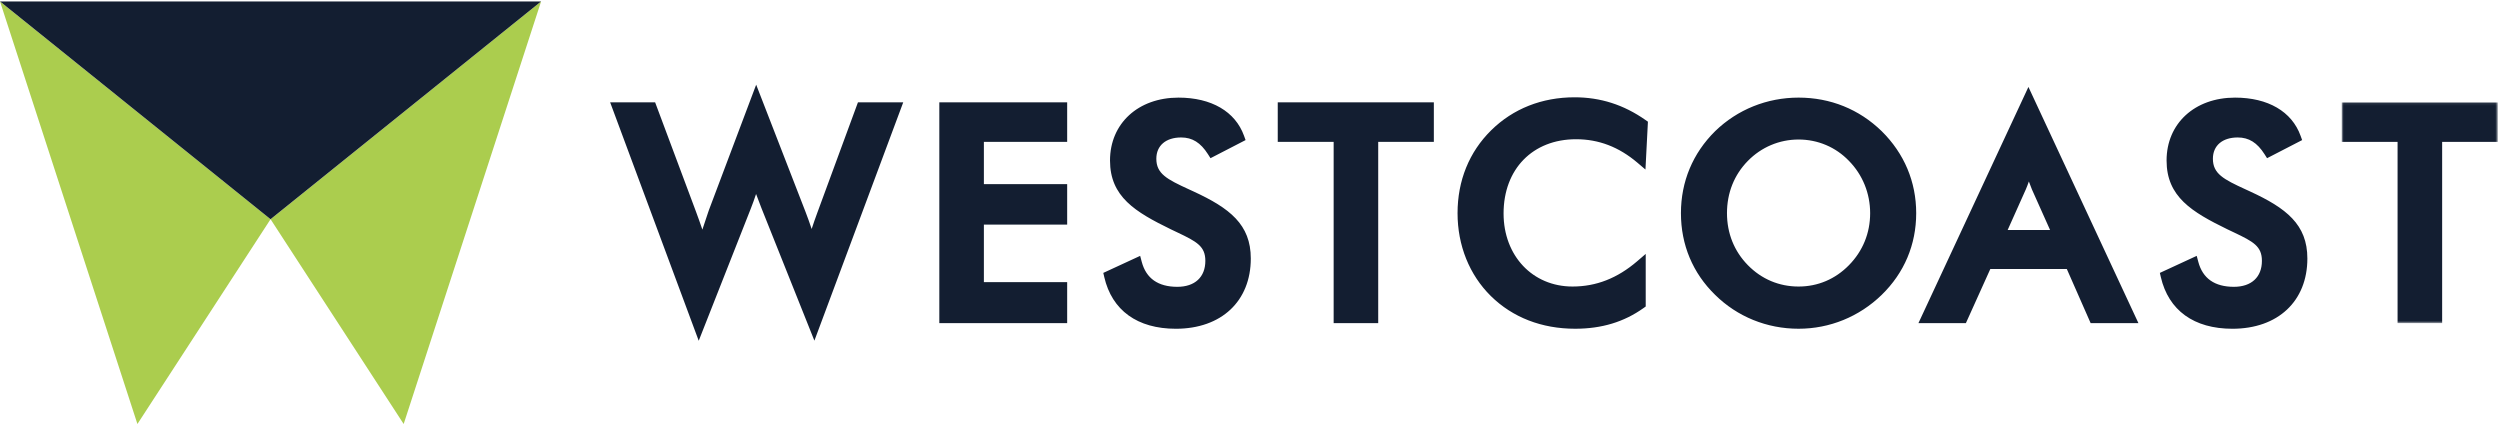 <?xml version="1.0" encoding="UTF-8"?>
<svg width="1022px" height="174px" viewBox="0 0 1022 174" version="1.1" xmlns="http://www.w3.org/2000/svg" xmlns:xlink="http://www.w3.org/1999/xlink">
    <!-- Generator: Sketch 63.1 (92452) - https://sketch.com -->
    <title>Artboard</title>
    <desc>Created with Sketch.</desc>
    <defs>
        <polygon id="path-1" points="64.49 0.091 64.49 90.371 0.687 90.371 0.687 0.09 64.49 0.09"></polygon>
    </defs>
    <g id="Page-1" stroke="none" stroke-width="1" fill="none" fill-rule="evenodd">
        <g id="Artboard">
            <path d="M0,0.589 L56.176,173.334 L110.602,89.613 L0,0.589 M110.605,89.613 L165.021,173.333 L221.197,0.59 L110.605,89.613" id="Shape" fill="#ABCD4E" fill-rule="nonzero"></path>
            <path d="M0,0.589 L110.602,89.613 L221.2,0.589 L0,0.589 M334.1,87.016 C333.294,89.199 332.529,91.397 331.805,93.609 C331.022,91.259 330.19,88.919 329.301,86.615 L309.123,34.622 L289.808,85.87 L289.442,86.932 C288.98,88.29 288.184,90.592 287.131,93.866 C286.261,91.288 285.381,88.849 284.563,86.637 L267.81,41.822 L249.423,41.822 L285.638,139.304 L306.924,85.279 C307.702,83.308 308.422,81.315 309.084,79.302 C309.774,81.23 310.502,83.145 311.267,85.045 L332.925,139.259 L369.247,41.822 L350.734,41.822 L334.1,87.016 M383.994,132.104 L436.259,132.104 L436.259,115.325 L402.211,115.325 L402.211,91.805 L436.259,91.805 L436.259,75.27 L402.211,75.27 L402.211,58 L436.259,58 L436.259,41.828 L383.994,41.828 L383.994,132.104 M487.838,78.233 L486.024,77.399 C477.03,73.277 472.709,71.017 472.709,64.889 C472.709,59.522 476.599,56.196 482.849,56.196 C487.421,56.196 490.798,58.302 493.806,63.024 L494.852,64.668 L509.192,57.265 L508.556,55.506 C504.983,45.587 495.224,39.906 481.765,39.906 C465.285,39.906 453.773,50.476 453.773,65.608 C453.773,80.455 464.087,86.638 478.667,93.754 C479.597,94.21 480.5,94.63 481.373,95.041 C489.26,98.784 492.746,100.687 492.746,106.636 C492.746,113.28 488.464,117.251 481.286,117.251 C473.438,117.251 468.543,113.82 466.748,107.053 L466.097,104.597 L451.029,111.56 L451.417,113.251 C454.56,126.884 464.96,134.396 480.683,134.396 C499.301,134.396 511.326,123.116 511.326,105.673 C511.326,91.767 502.71,85.083 487.838,78.233 M522.343,58 L545.195,58 L545.195,132.104 L563.412,132.104 L563.412,58 L586.155,58 L586.155,41.828 L522.343,41.828 L522.343,58 M644.292,56.919 C653.559,56.919 661.764,60.055 669.382,66.513 L672.662,69.309 L673.67,49.741 L672.697,49.067 C663.773,42.817 654.285,39.777 643.692,39.777 C630.332,39.777 618.541,44.444 609.592,53.266 C600.594,62.132 595.846,73.848 595.846,87.147 C595.846,100.331 600.68,112.359 609.469,121.029 C618.345,129.764 630.258,134.389 643.929,134.389 C654.763,134.389 663.909,131.619 671.876,125.931 L672.768,125.295 L672.768,103.801 L669.253,106.819 C661.151,113.759 652.519,117.132 642.844,117.132 C626.514,117.132 614.66,104.568 614.66,87.266 C614.66,69.11 626.566,56.919 644.292,56.919 M735.254,39.902 C722.363,39.902 710.261,44.772 701.151,53.622 C692.006,62.655 687.168,74.243 687.168,87.141 C687.168,100.094 692.006,111.64 701.151,120.545 C710.207,129.472 722.315,134.389 735.254,134.389 C747.985,134.389 760.046,129.472 769.226,120.551 C778.461,111.566 783.341,100.016 783.341,87.141 C783.341,74.321 778.461,62.732 769.226,53.615 C759.994,44.643 748.249,39.902 735.254,39.902 M755.866,108.392 C750.258,114.112 743.136,117.136 735.254,117.136 C727.294,117.136 720.129,114.112 714.521,108.391 C708.932,102.691 705.989,95.349 705.989,87.141 C705.989,78.859 708.932,71.47 714.521,65.778 C720.049,60.141 727.409,57.034 735.254,57.034 C743.125,57.034 750.444,60.132 755.866,65.778 C761.448,71.47 764.517,79.055 764.517,87.141 C764.517,95.266 761.525,102.617 755.867,108.391 M784.252,132.104 L803.651,132.104 L813.641,109.968 L844.916,109.968 L854.658,132.104 L874.194,132.104 L829.22,35.54 L784.253,132.104 L784.252,132.104 Z M820.725,94.033 L828.175,77.383 C828.599,76.391 829.01,75.322 829.401,74.185 C829.785,75.278 830.2,76.359 830.647,77.427 L838.078,94.033 L820.725,94.033 L820.725,94.033 Z M919.757,78.233 L917.947,77.399 C908.952,73.277 904.632,71.017 904.632,64.889 C904.632,59.522 908.519,56.196 914.772,56.196 C919.34,56.196 922.72,58.302 925.732,63.024 L926.775,64.668 L941.114,57.265 L940.475,55.506 C936.905,45.587 927.147,39.906 913.687,39.906 C897.207,39.906 885.696,50.476 885.696,65.608 C885.696,80.455 896.01,86.638 910.59,93.754 C911.52,94.21 912.423,94.63 913.296,95.041 C921.183,98.784 924.669,100.687 924.669,106.636 C924.669,113.28 920.387,117.251 913.209,117.251 C905.36,117.251 900.465,113.82 898.668,107.053 L898.016,104.597 L882.951,111.56 L883.34,113.251 C886.489,126.884 896.88,134.396 912.605,134.396 C931.224,134.396 943.252,123.116 943.252,105.673 C943.252,91.767 934.632,85.083 919.757,78.233" id="Shape" fill="#131E31" fill-rule="nonzero"></path>
            <g id="Group" transform="translate(956.59, 41.73)">
                <g id="Clipped">
                    <mask id="mask-2" fill="white">
                        <use xlink:href="#path-1"></use>
                    </mask>
                    <g id="a"></g>
                    <polyline id="Path" fill="#131E31" fill-rule="nonzero" mask="url(#mask-2)" points="0.687 0.091 0.687 16.27 23.539 16.27 23.539 90.37 41.759 90.37 41.759 16.27 64.493 16.27 64.493 0.091 0.687 0.091"></polyline>
                </g>
            </g>
        </g>
    </g>
</svg>